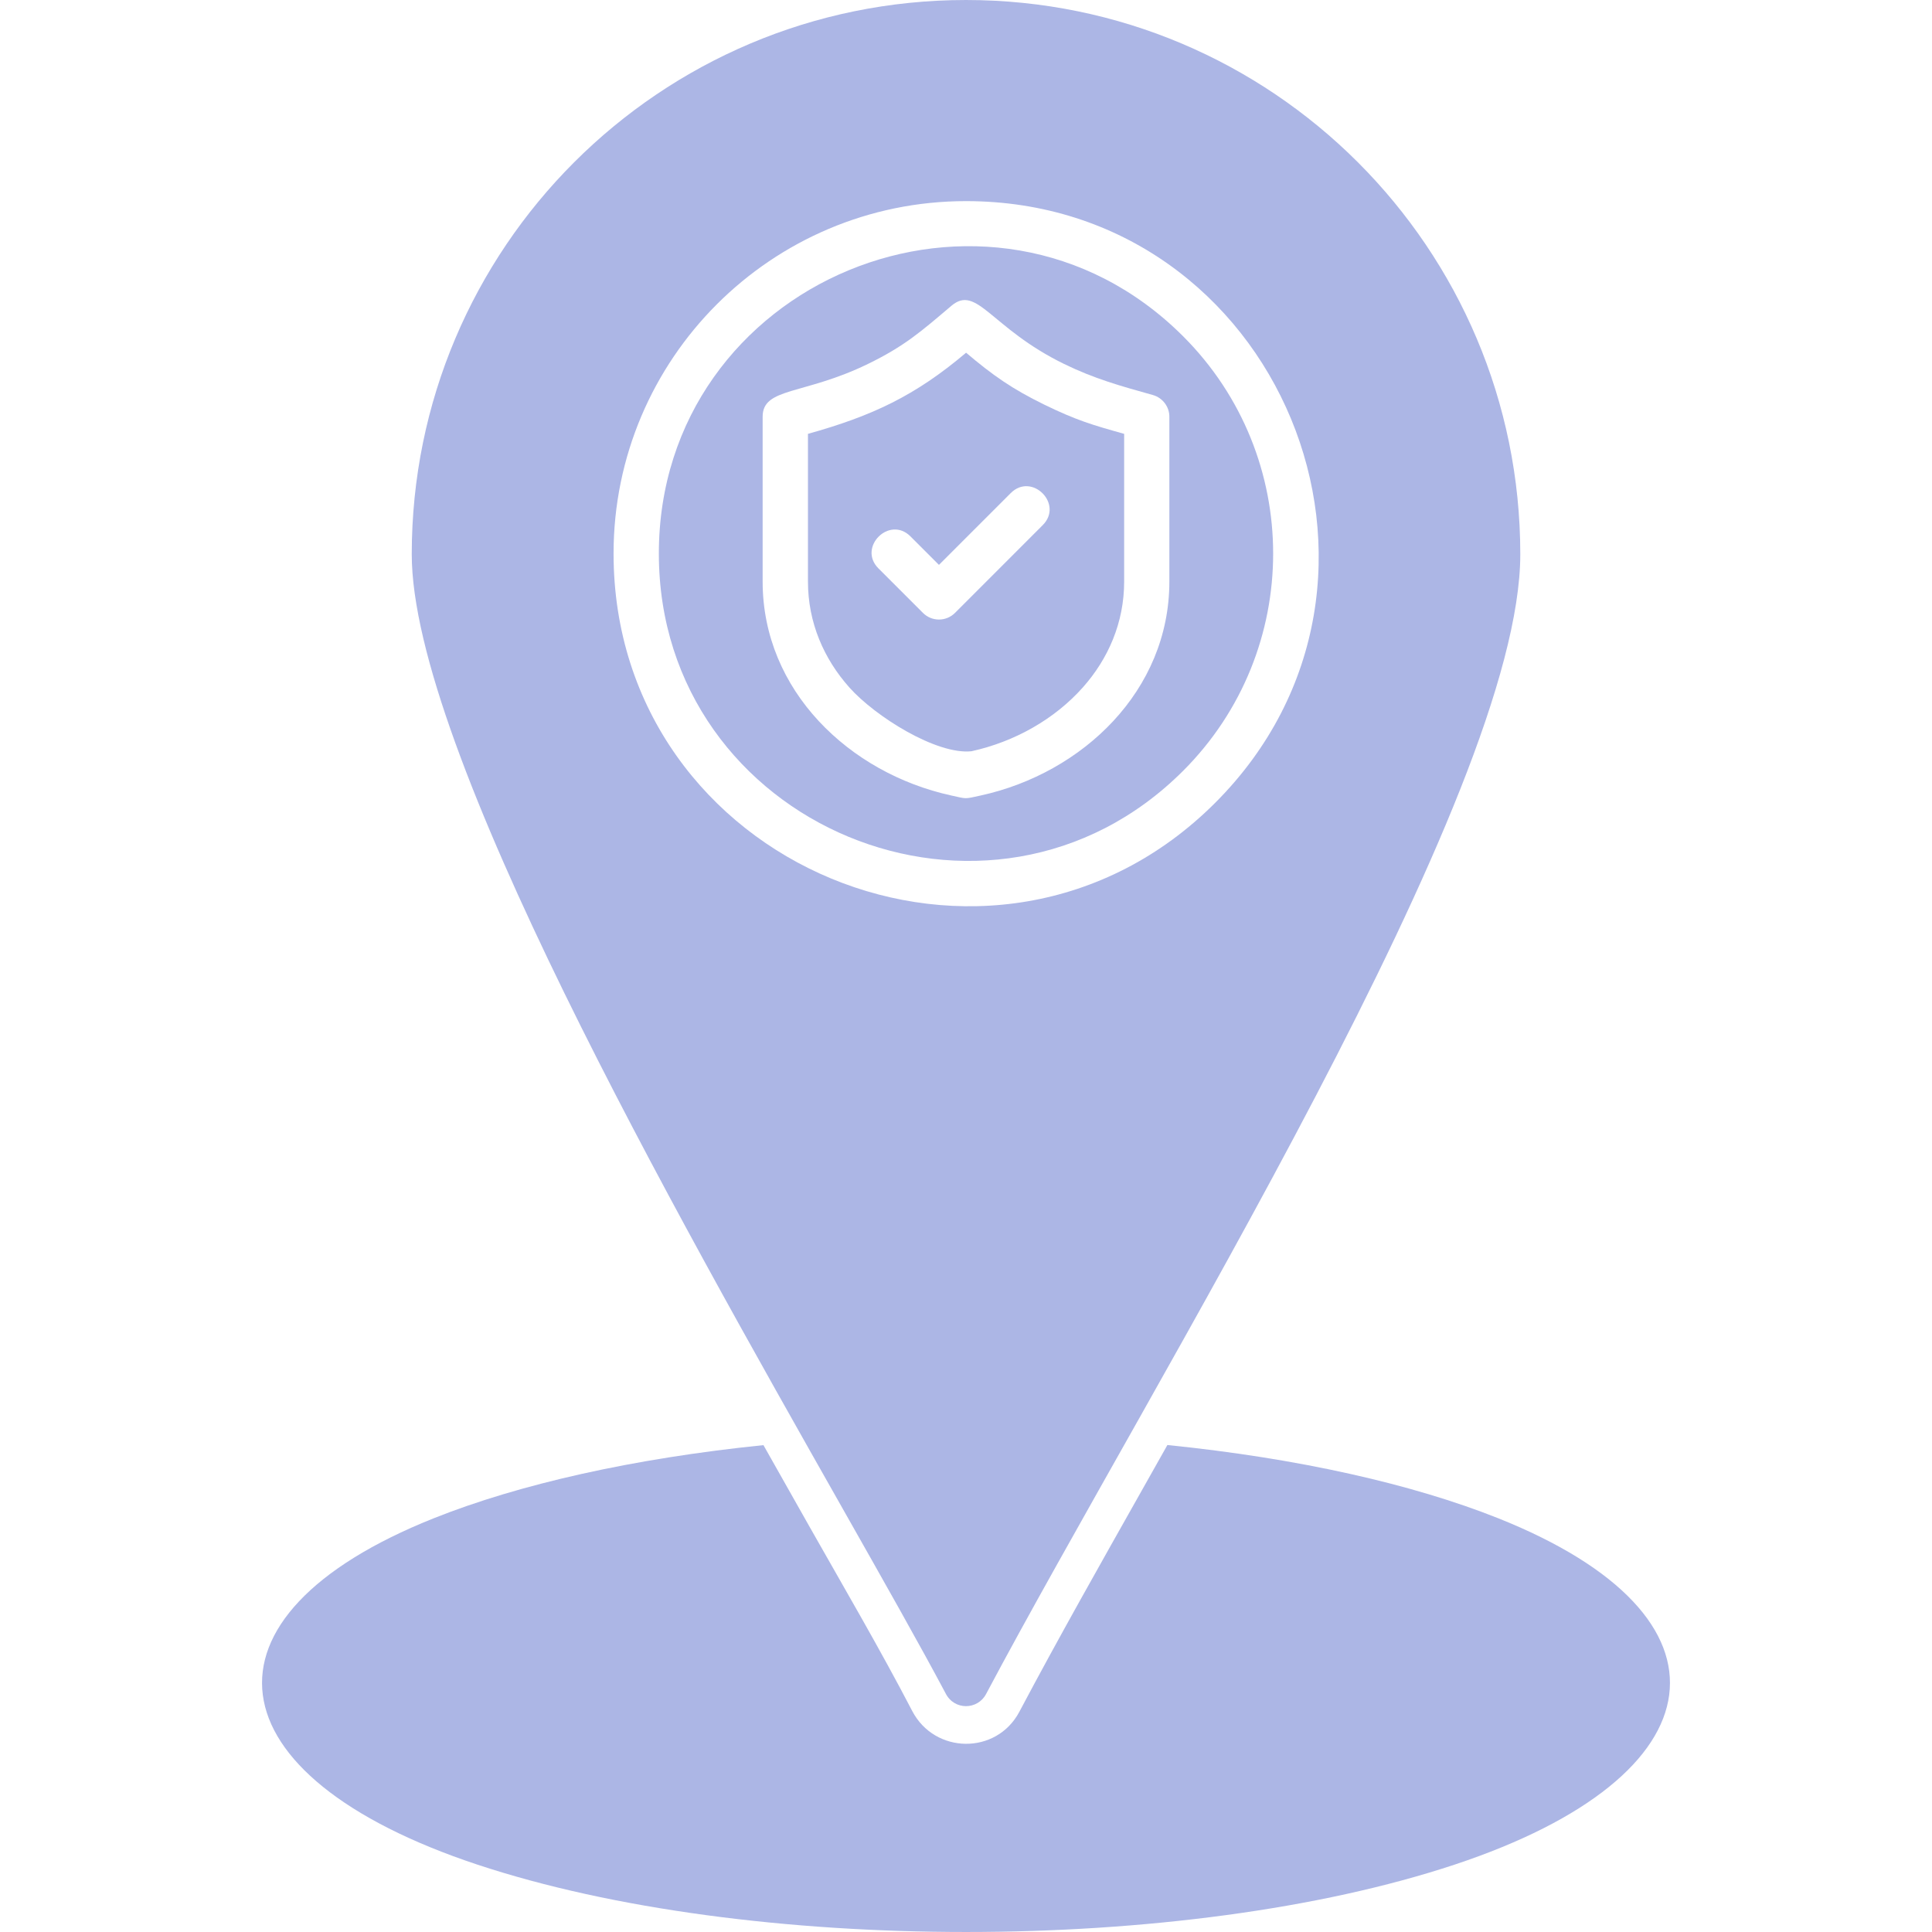 <svg width="50" height="50" viewBox="0 0 50 50" fill="none" xmlns="http://www.w3.org/2000/svg">
<g clip-path="url(#clip0_1323_52)">
<path d="M19.758 37.4C16.39 37.743 13.438 38.41 11.227 39.292C4.851 41.835 5.427 45.959 12.354 48.256C19.364 50.581 30.636 50.581 37.646 48.256C44.573 45.959 45.149 41.835 38.773 39.292C36.555 38.408 33.592 37.739 30.212 37.397L29.556 38.562C28.483 40.466 27.404 42.371 26.38 44.302C25.786 45.421 24.189 45.397 23.607 44.278C22.778 42.684 21.861 41.119 20.976 39.556C20.569 38.837 20.163 38.119 19.758 37.4Z" fill="#ACB6E5"/>
<path fill-rule="evenodd" clip-rule="evenodd" d="M20.91 11.228V15.052C20.91 16.113 21.322 17.051 21.981 17.791C22.648 18.542 24.241 19.539 25.142 19.442C26.257 19.197 27.291 18.614 28.023 17.791C28.681 17.051 29.093 16.113 29.093 15.052V11.228C28.259 10.995 27.852 10.874 27.026 10.472C26.196 10.066 25.697 9.717 25.002 9.128C23.685 10.244 22.57 10.765 20.91 11.228ZM22.734 14.71C22.189 14.165 23.018 13.336 23.563 13.882L24.3 14.619L26.158 12.761C26.703 12.216 27.532 13.044 26.986 13.59L24.715 15.862C24.486 16.091 24.115 16.091 23.886 15.862L22.734 14.71Z" fill="#ACB6E5"/>
<path fill-rule="evenodd" clip-rule="evenodd" d="M30.621 8.705C25.626 3.71 17.051 7.266 17.051 14.326C17.051 21.385 25.625 24.943 30.621 19.947C33.725 16.843 33.725 11.809 30.621 8.705ZM19.737 15.052V10.785C19.737 10.02 20.8 10.229 22.462 9.419C23.408 8.958 23.829 8.587 24.621 7.915C25.285 7.352 25.641 8.493 27.538 9.419C28.319 9.8 28.997 9.989 29.833 10.222C30.096 10.296 30.269 10.536 30.263 10.797V15.052C30.263 17.875 28.017 20.008 25.387 20.586C24.949 20.682 25.032 20.678 24.613 20.586C21.983 20.009 19.737 17.875 19.737 15.052Z" fill="#ACB6E5"/>
<path fill-rule="evenodd" clip-rule="evenodd" d="M25 9.7266e-05C17.078 9.7266e-05 10.656 6.422 10.656 14.344C10.656 19.35 17.449 31.344 21.826 39.074C22.89 40.953 23.809 42.575 24.474 43.827C24.699 44.269 25.3 44.254 25.518 43.844C29.84 35.705 39.345 20.537 39.345 14.344C39.345 6.422 32.922 9.7266e-05 25 9.7266e-05ZM31.45 20.776C25.718 26.508 15.879 22.426 15.879 14.326C15.879 9.289 19.963 5.205 25 5.205C33.101 5.205 37.182 15.044 31.45 20.776Z" fill="#ACB6E5"/>
</g>
<defs>
<clipPath id="clip0_1323_52">
<rect width="50" height="50" fill="white"/>
</clipPath>
</defs>
</svg>
